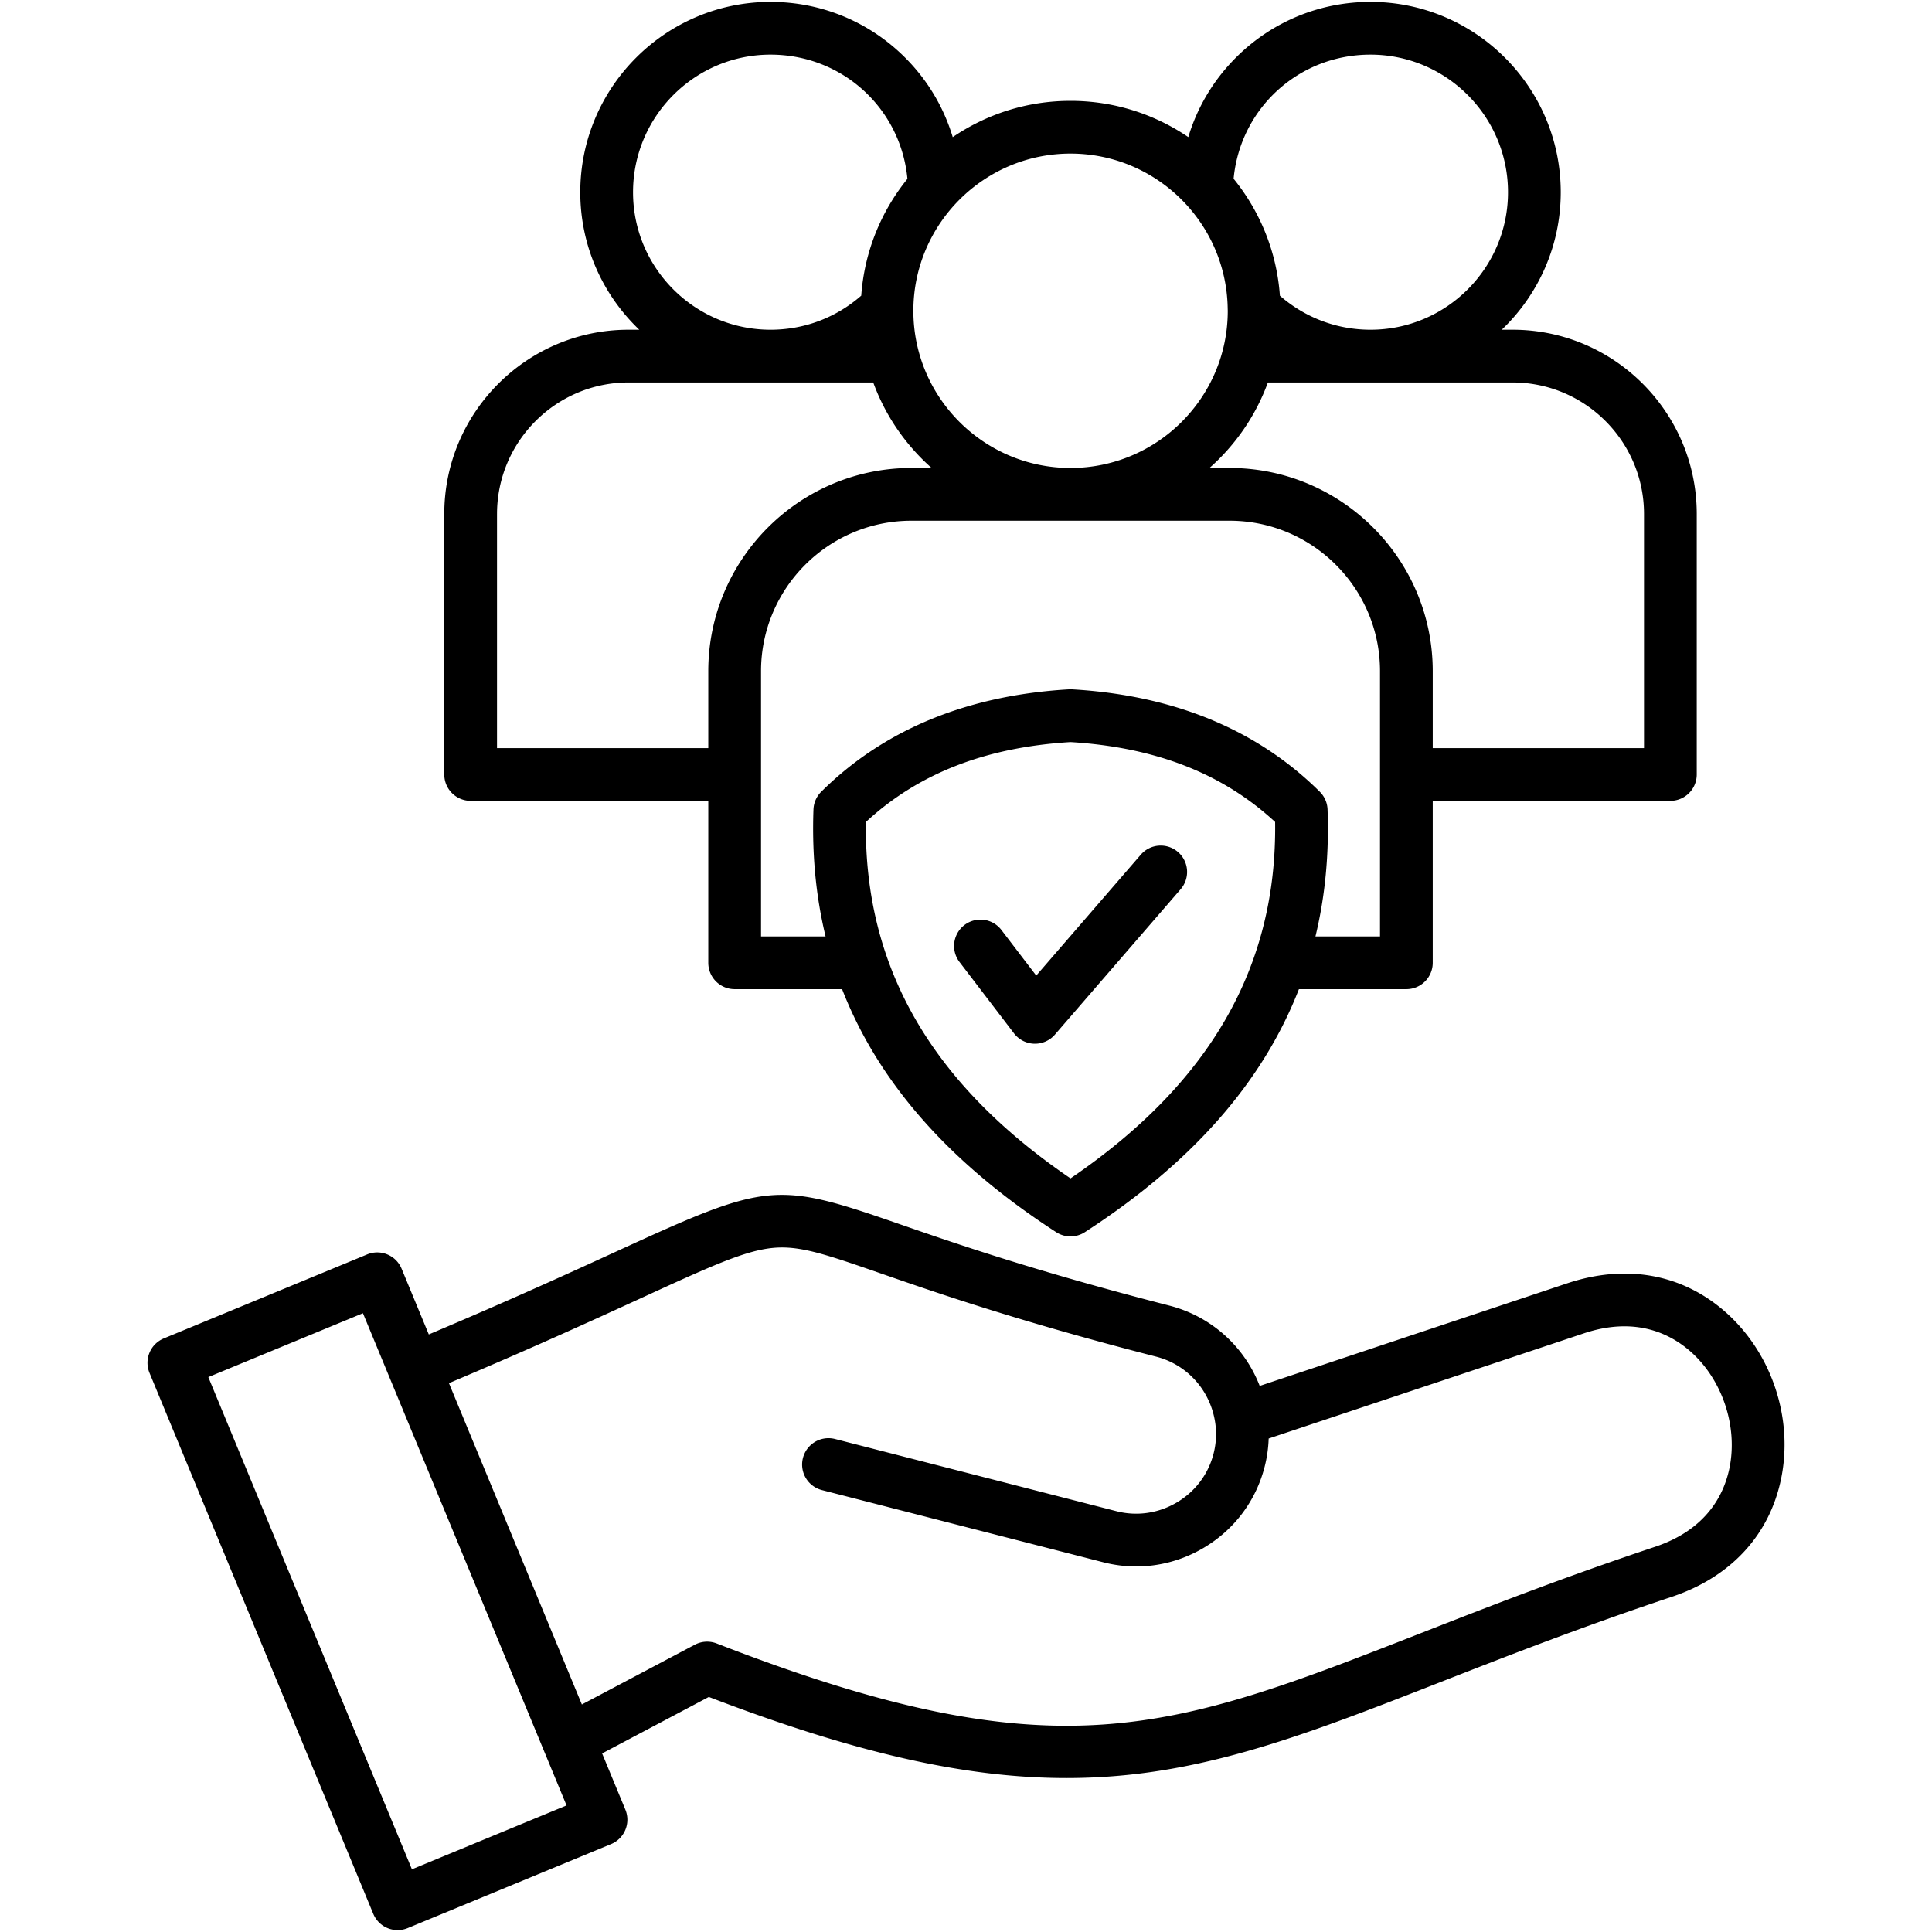 <svg class="" xml:space="preserve" style="enable-background:new 0 0 512 512" viewBox="0 0 512 512" y="0" x="0" height="512" width="512" xmlns:xlink="http://www.w3.org/1999/xlink" version="1.1" xmlns="http://www.w3.org/2000/svg"><g><path data-original="#000000" opacity="1" fill="#000000" d="M457.325 347.755c-11.459-10.154-26.384-12.871-42.021-7.653l-81.468 27.182c-4.048-10.442-12.846-18.443-23.987-21.296-35.5-9.108-57.146-16.619-71.469-21.59-32.776-11.372-34.865-11.177-74.5 7.004-12.031 5.519-28.142 12.907-50.244 22.239l-7.206-17.42a6.989 6.989 0 0 0-9.126-3.787L43.409 354.7a6.989 6.989 0 0 0-3.789 9.13l59.299 143.352a6.99 6.99 0 0 0 9.126 3.787l53.895-22.265a6.992 6.992 0 0 0 3.789-9.13l-6.162-14.896 28.281-14.968c38.667 14.807 67.896 21.488 94.764 21.487 3.763 0 7.486-.131 11.176-.39 29.185-2.043 55.086-12.176 87.878-25.004 17.549-6.865 37.439-14.646 61.346-22.621 15.643-5.221 25.948-16.364 29.013-31.374 3.26-15.96-2.51-33.252-14.7-44.053zM109.164 495.386 55.207 364.949l40.978-16.93 47.948 115.913c.048.127.1.252.156.377l5.852 14.147zm349.168-106.373c-1.432 7.012-6.021 16.332-19.744 20.912-24.244 8.088-44.31 15.938-62.014 22.863-66.296 25.936-96.554 37.773-186.648 2.744a6.988 6.988 0 0 0-5.801.336L154.2 451.705l-35.222-85.149c22.343-9.432 38.596-16.886 50.729-22.452 18.378-8.43 27.603-12.662 35.096-13.392 7.147-.695 13.989 1.681 28.995 6.889 14.541 5.046 36.516 12.672 72.58 21.924 8.336 2.135 14.495 9.084 15.691 17.701l.005.027a20.742 20.742 0 0 1-.475 7.999c-1.396 5.443-4.854 10.029-9.737 12.915s-10.573 3.707-16.018 2.309l-74.548-19.125a6.988 6.988 0 0 0-3.474 13.538l74.548 19.125a35.17 35.17 0 0 0 8.742 1.109c6.214 0 12.352-1.668 17.862-4.925 8.098-4.788 13.838-12.413 16.16-21.465a34.732 34.732 0 0 0 1.077-7.51l83.516-27.865c13.715-4.577 22.976.114 28.329 4.856 8.391 7.435 12.519 19.812 10.276 30.799zm-333.604-176.78h62.976v42.918a6.988 6.988 0 0 0 6.988 6.988h28.473c9.654 24.781 28.459 46.075 56.731 64.398a6.975 6.975 0 0 0 7.6 0c28.273-18.323 47.078-39.618 56.732-64.398h28.473a6.988 6.988 0 0 0 6.988-6.988v-42.918h62.977a6.988 6.988 0 0 0 6.988-6.988v-69.031c0-26.926-21.893-48.831-48.803-48.831h-2.87c9.619-9.186 15.63-22.12 15.63-36.439 0-27.815-22.616-50.443-50.416-50.443-13.232 0-25.735 5.081-35.205 14.307-6.202 6.043-10.647 13.434-13.079 21.523-8.907-6.058-19.654-9.604-31.215-9.604s-22.306 3.55-31.212 9.613c-2.432-8.092-6.877-15.486-13.082-21.532C229.932 5.582 217.429.501 204.197.501c-27.799 0-50.416 22.629-50.416 50.443 0 14.319 6.011 27.253 15.63 36.439h-2.842c-26.925 0-48.831 21.905-48.831 48.831v69.031a6.991 6.991 0 0 0 6.99 6.988zm158.969 100.052c-36.965-25.185-54.737-56.144-54.224-94.454 13.901-12.857 31.675-19.793 54.224-21.174 22.549 1.381 40.323 8.316 54.224 21.174.514 38.309-17.258 69.269-54.224 94.454zm82.016-64.122h-17.102c2.566-10.609 3.635-21.806 3.207-33.636a6.99 6.99 0 0 0-2.06-4.707c-16.557-16.438-38.646-25.569-65.655-27.14a6.857 6.857 0 0 0-.811 0c-27.009 1.571-49.099 10.702-65.655 27.14a6.989 6.989 0 0 0-2.06 4.707c-.428 11.83.642 23.028 3.208 33.636h-17.102v-70.304c0-21.98 17.882-39.863 39.862-39.863h84.309c21.98 0 39.862 17.883 39.862 39.863v70.304zm35.139-146.804c19.204 0 34.827 15.636 34.827 34.855v62.043H379.69v-20.398c0-29.687-24.152-53.839-53.839-53.839h-5.323c6.89-6.095 12.269-13.859 15.477-22.661zm-37.656-86.883c20.093 0 36.439 16.359 36.439 36.468 0 20.093-16.346 36.439-36.439 36.439-8.91 0-17.337-3.19-24.009-9.019-.838-11.694-5.295-22.398-12.269-30.992 1.76-18.639 17.229-32.896 36.278-32.896zm-37.85 66.953c-.002.133.004.265.01.397.002.184.014.365.014.549 0 22.963-18.694 41.645-41.673 41.645-22.963 0-41.645-18.682-41.645-41.645 0-22.979 18.681-41.673 41.645-41.673 22.662 0 41.142 18.185 41.649 40.727zM167.76 50.944c0-20.108 16.346-36.468 36.439-36.468 19.057 0 34.531 14.269 36.28 32.921-6.955 8.585-11.401 19.273-12.241 30.948-6.653 5.84-15.091 9.038-24.039 9.038-20.093 0-36.439-16.346-36.439-36.439zm-36.043 85.27c0-19.219 15.636-34.855 34.854-34.855h64.845c3.206 8.803 8.582 16.567 15.469 22.661h-5.342c-29.686 0-53.839 24.152-53.839 53.839v20.398h-55.988v-62.043zm181.172 99.433-33.328 38.533a6.99 6.99 0 0 1-10.839-.33l-14.456-18.927a6.988 6.988 0 0 1 11.107-8.483l9.24 12.098 27.705-32.033a6.987 6.987 0 0 1 9.857-.714 6.987 6.987 0 0 1 .714 9.856z"></path></g></svg>